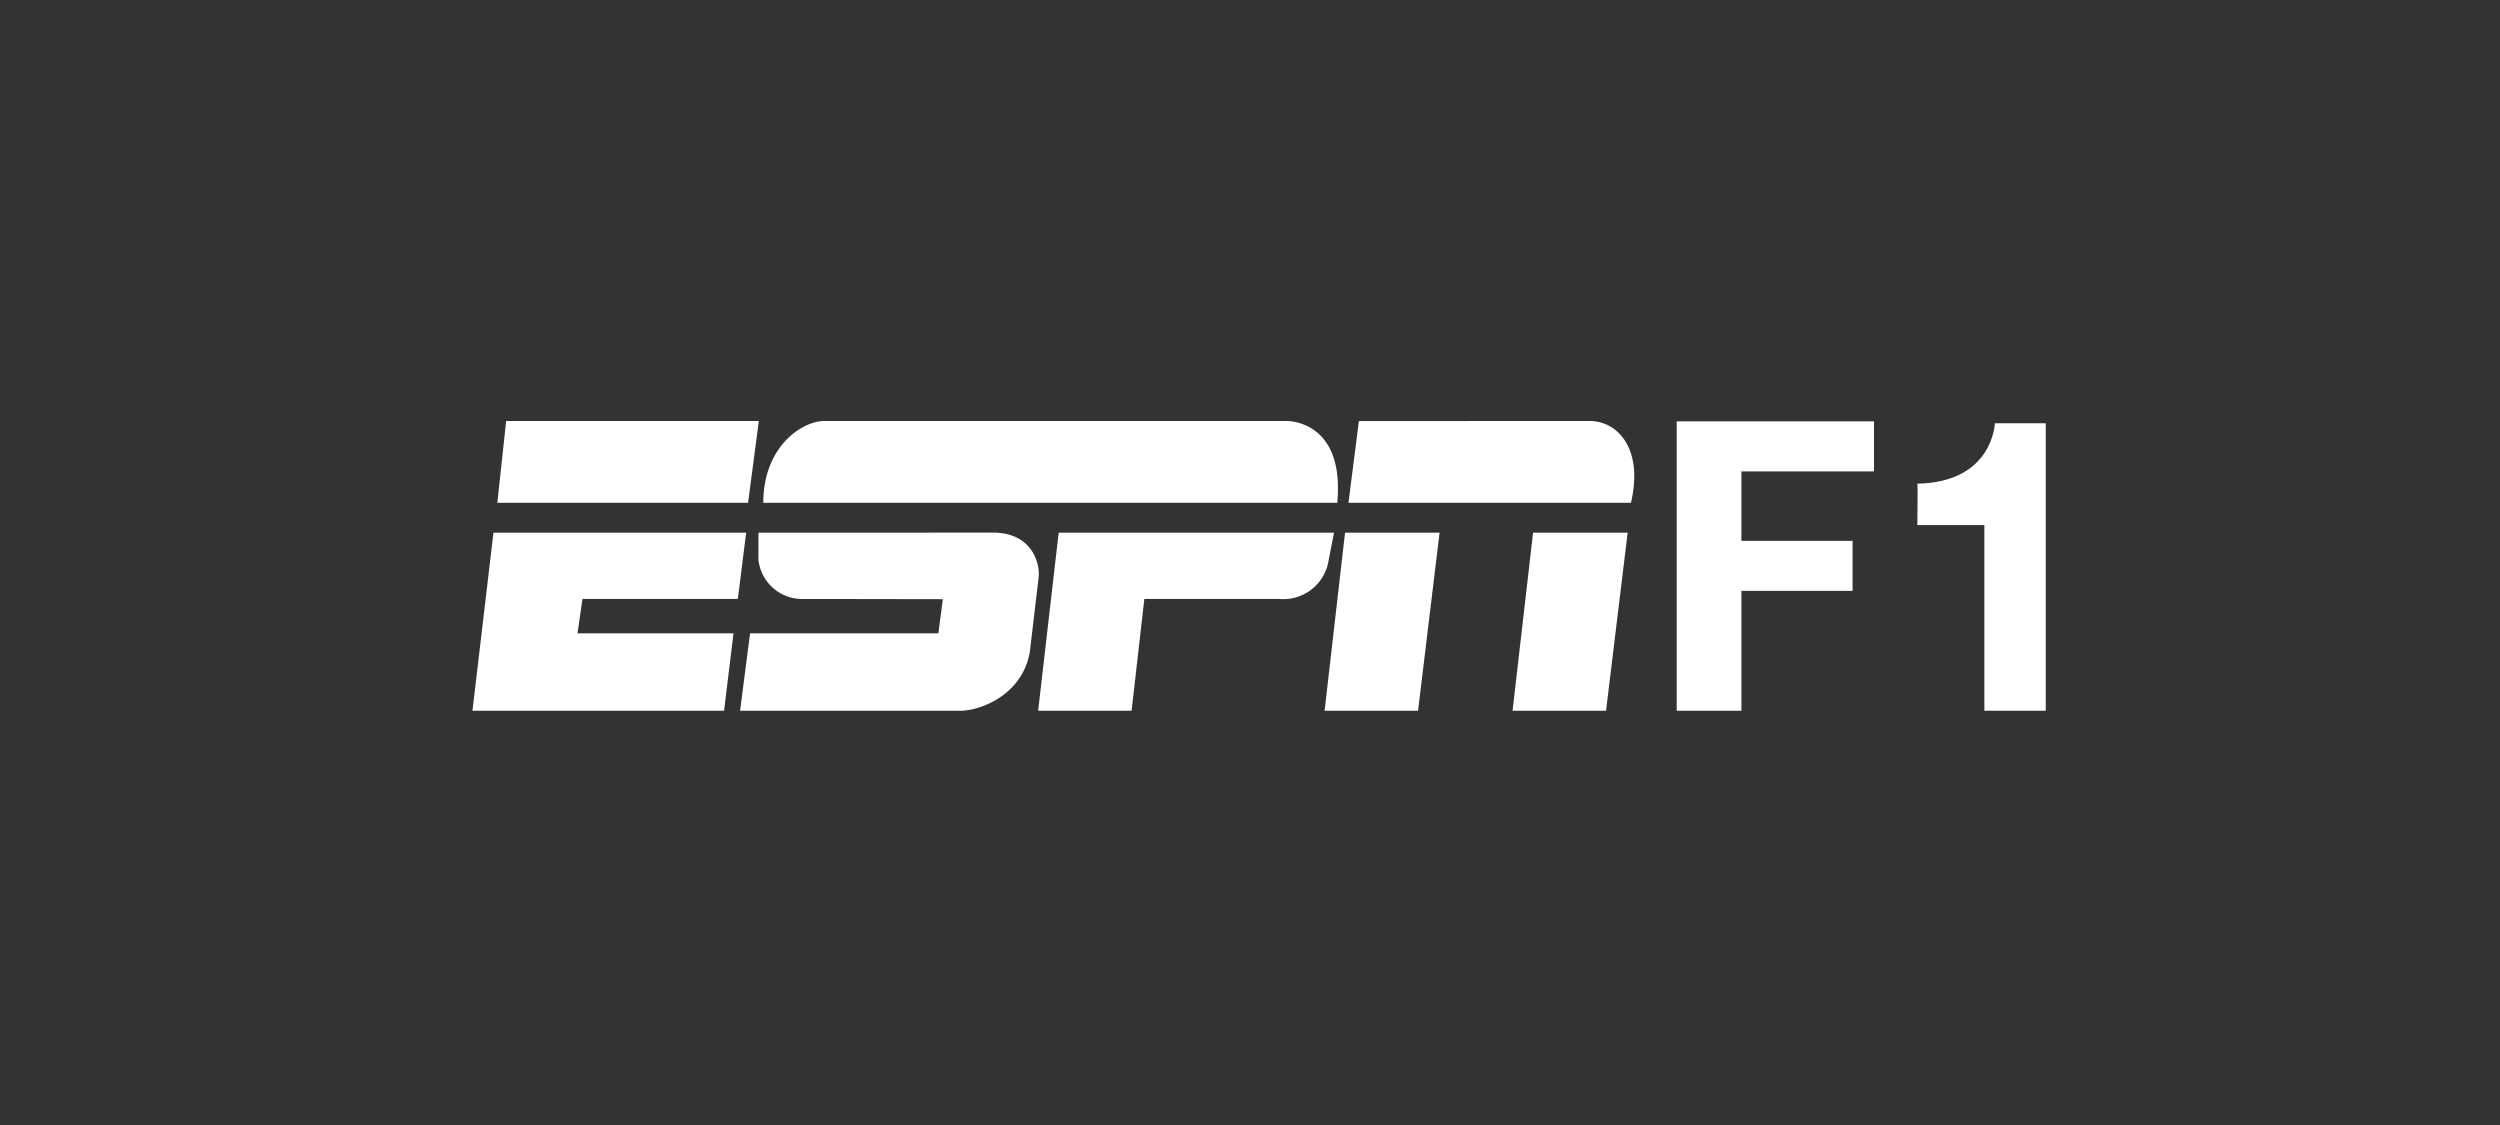 <svg xmlns="http://www.w3.org/2000/svg" xmlns:xlink="http://www.w3.org/1999/xlink" width="240" height="108" viewBox="0 0 240 108">
  <rect x="0" y="0" width="240" height="108" fill="#333333" stroke="none"/>
  <defs>
    <clipPath id="clip-Artboard_7">
      <rect width="240" height="108"/>
    </clipPath>
  </defs>
  <g id="Artboard_7" data-name="Artboard – 7" clip-path="url(#clip-Artboard_7)">
    <g id="Group_18916" data-name="Group 18916" transform="translate(45.356 40.413)">
      <path id="Path_52" data-name="Path 52" d="M5905.427,830.982v27.782h6.213V847.256h10.671v-4.8h-10.671v-6.668h12.728v-4.811Z" transform="translate(-5789.82 -830.945)" fill="#fff"/>
      <path id="Path_53" data-name="Path 53" d="M5940.37,859.576h5.893v-27.6h-4.884s-.172,5.67-7.441,5.8c.045.118,0,3.975,0,3.975h6.433Z" transform="translate(-5795.228 -831.757)" fill="#fff"/>
      <path id="Path_18490" data-name="Path 18490" d="M33.743,141.783H58l-1.034,7.858H32.895l.848-7.858Zm-1.219,10.724h24.26l-.8,6.362H41.072l-.479,3.3H55.568l-.906,7.434H30.508l2.016-17.094ZM139.333,169.6h-8.974l1.967-17.094h9.081L139.333,169.6Zm-18.048,0h-8.971l1.963-17.094h9.075L121.285,169.6ZM114.6,149.641h27.124c1.227-5.258-1.325-7.858-3.981-7.858-3.141,0-10.8.009-22.139.009l-1,7.849Zm-27.816,2.867L84.814,169.6h8.971l1.224-10.732h12.951a4.4,4.4,0,0,0,4.678-3.382l.579-2.98Zm-28.819,0s-.006,1.666-.006,2.55a4.218,4.218,0,0,0,4.351,3.813c1.647,0,13.354.02,13.354.02l-.427,3.277H57.159L56.2,169.6H77.384c1.78,0,5.93-1.447,6.635-5.68,0,0,.826-6.958.85-7.219.108-1.36-.717-4.2-4.39-4.2ZM64.3,141.783c-2.123,0-5.871,2.425-5.871,7.858h55.1c.7-7.564-4.249-7.851-4.87-7.858H64.3Z" transform="translate(-30.508 -141.783)" fill="#fff"/>
    </g>
  </g>
</svg>
